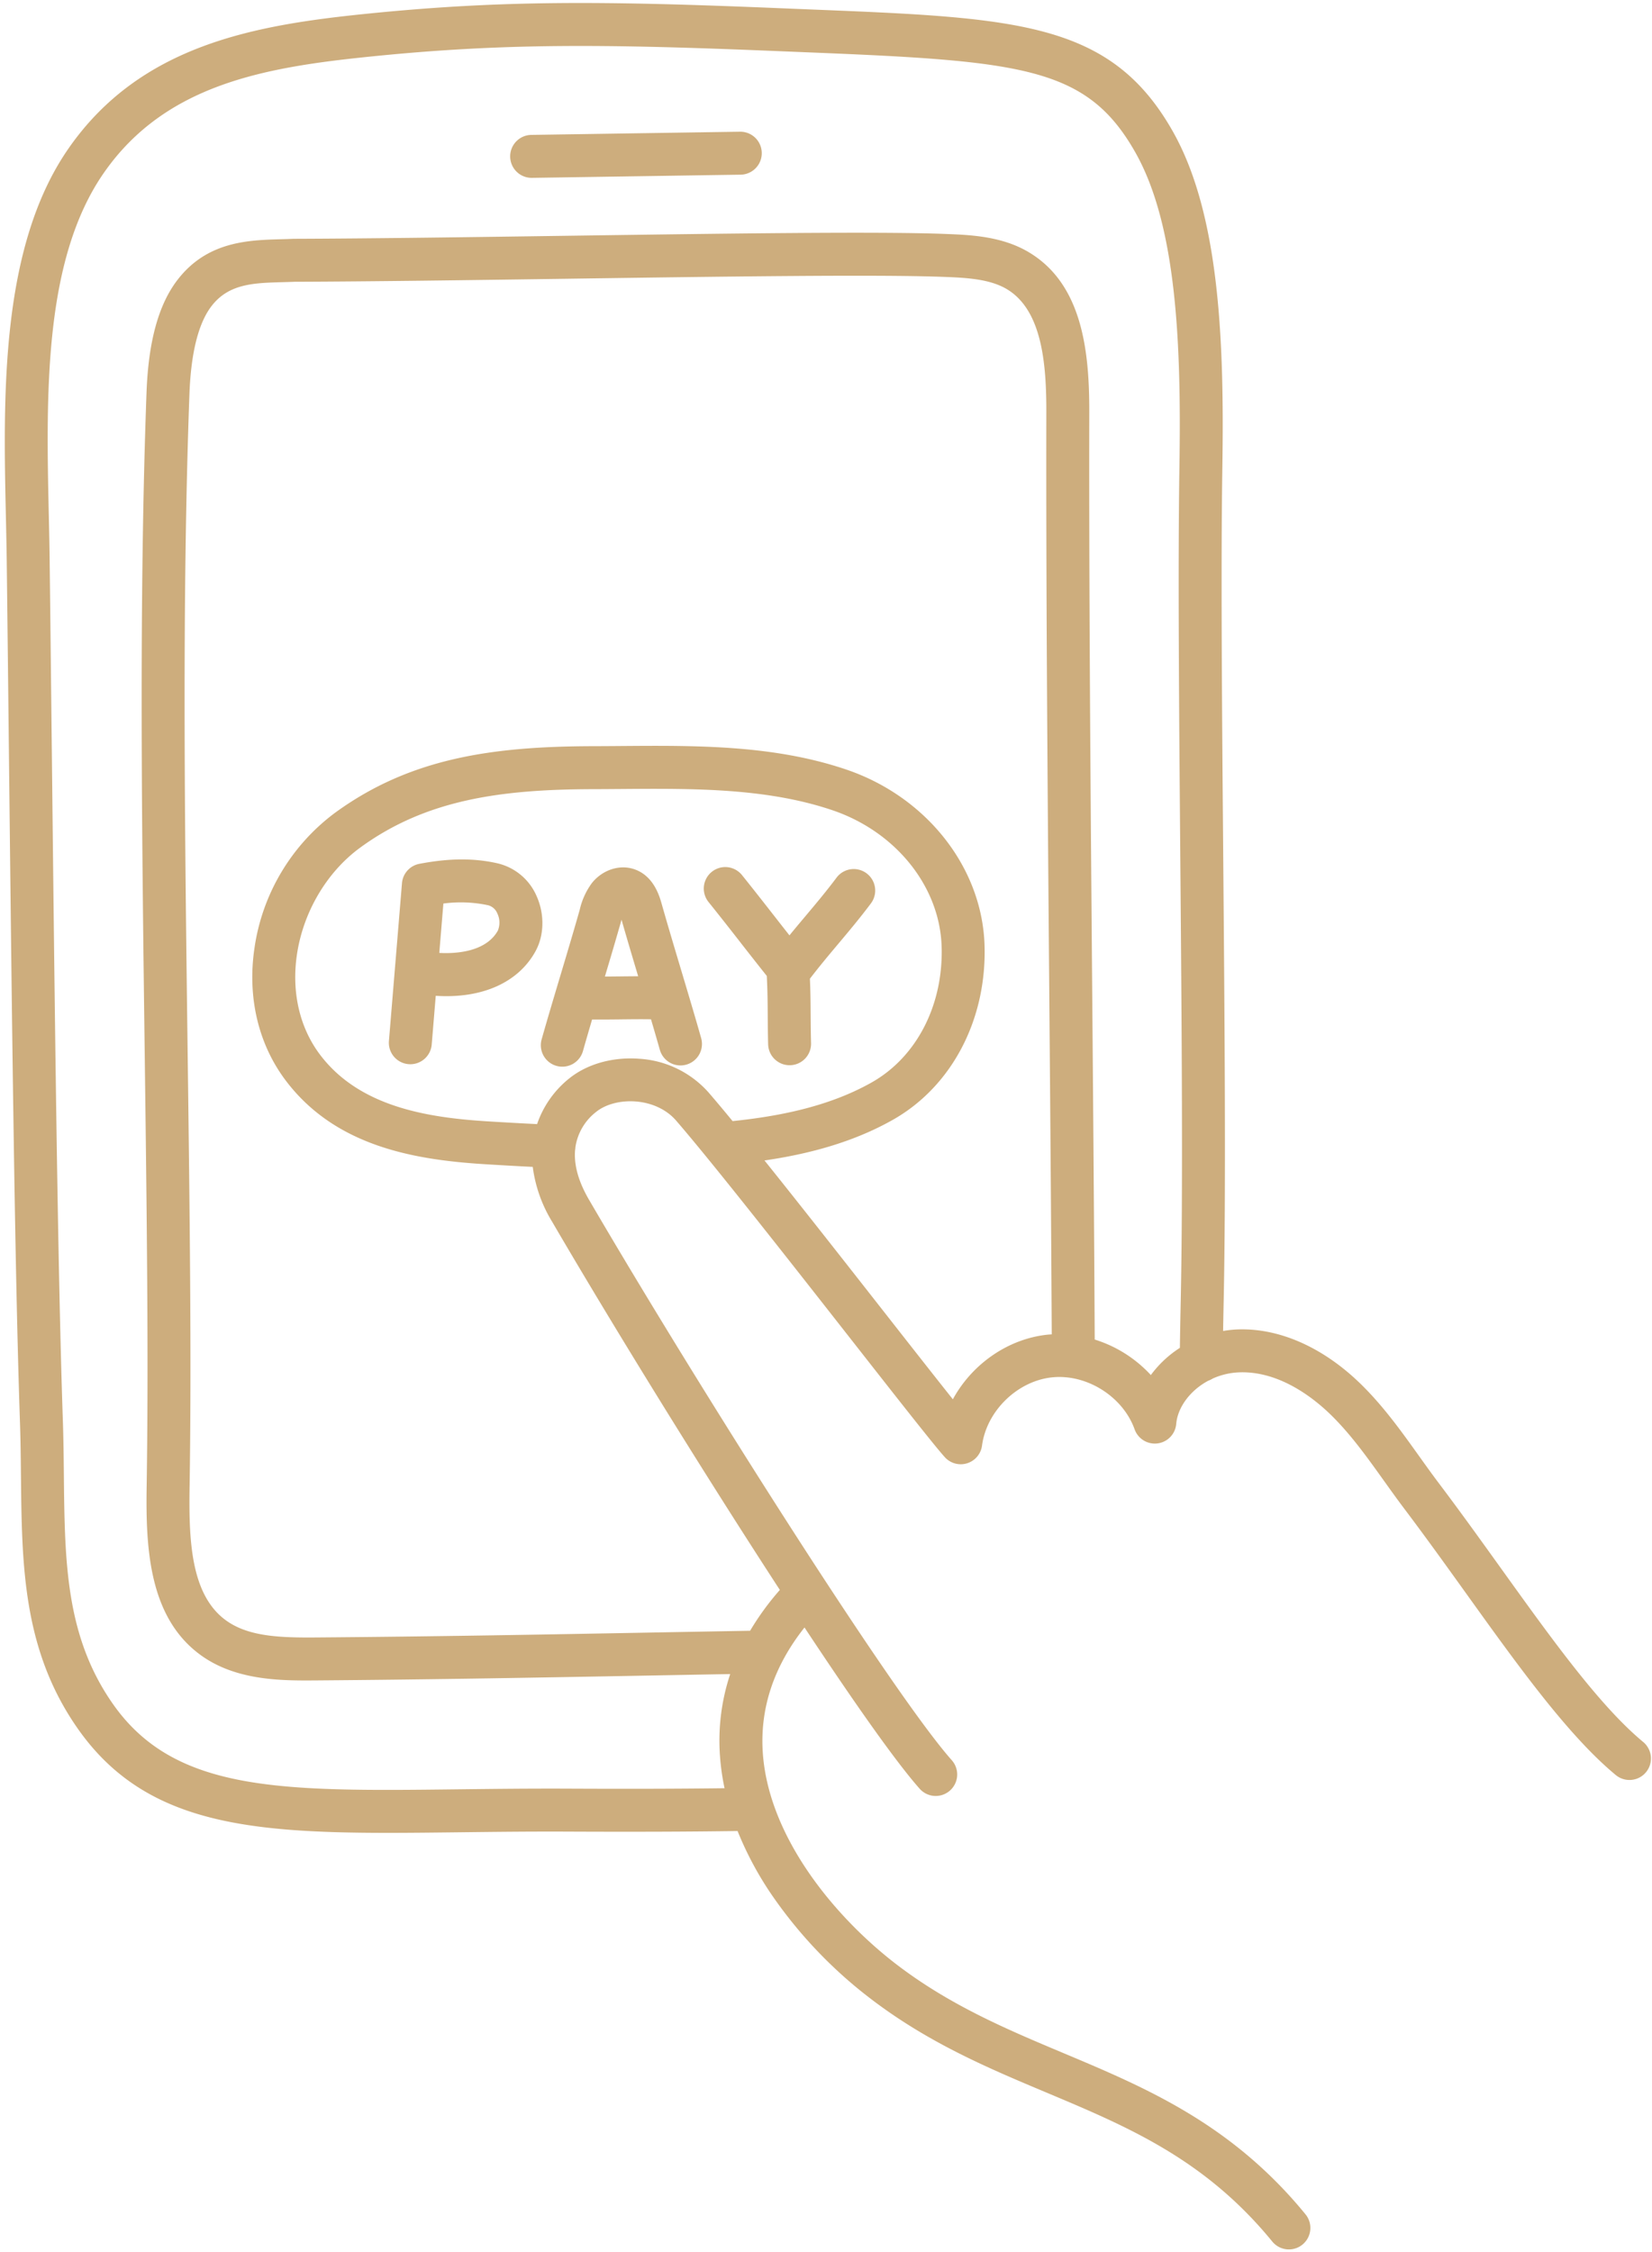 <?xml version="1.0" encoding="UTF-8" standalone="no"?><svg xmlns="http://www.w3.org/2000/svg" xmlns:xlink="http://www.w3.org/1999/xlink" fill="#000000" height="786.2" preserveAspectRatio="xMidYMid meet" version="1" viewBox="190.8 86.8 577.1 786.2" width="577.1" zoomAndPan="magnify"><g id="change1_1"><path d="M369.022,141.508a7.5,7.5,0,0,1,7.385-7.613l72.889-1.112a7.5,7.5,0,1,1,.228,15l-72.888,1.112h-.117A7.5,7.5,0,0,1,369.022,141.508ZM391.813,487.3c0,.01,0,.021,0,.032a7.538,7.538,0,0,1-.115.994c-.393,4.611.779,10.34,4.864,17.34,36.28,62.169,105.466,171.714,126.7,195.65a7.5,7.5,0,1,1-11.221,9.954c-8.339-9.4-23.092-30.4-40.2-56.263-10.786,13.621-15.689,28.4-14.544,44.056,2.166,29.612,25.6,57.474,46.818,73.674,18.7,14.282,38.73,22.694,58.1,30.828,28.883,12.131,58.75,24.675,84.644,56.325a7.5,7.5,0,0,1-11.61,9.5c-23.531-28.763-50.4-40.046-78.842-51.992-20.24-8.5-41.169-17.29-61.4-32.738a158.445,158.445,0,0,1-34.5-36.145,116.978,116.978,0,0,1-12.049-22.453c-16.474.247-35.779.316-58.812.213-13.58-.065-26.076.085-38.161.229-8.769.1-17.141.2-25.116.2-50.749,0-85.683-4.014-108.378-36.354-19.241-27.421-19.548-56.985-19.873-88.284-.064-6.1-.129-12.411-.344-18.7-1.868-54.658-2.886-146.166-3.869-234.662-.244-21.923-.488-43.857-.745-65.294-.061-5.182-.178-10.486-.3-16.1-.928-41.963-2.082-94.188,21.862-128.657C239.833,102.5,279.633,95.62,318.247,91.669c47.8-4.881,83.536-4.556,145.564-1.982q5.435.225,10.568.43c71.751,2.9,104.5,4.222,126.173,42.649,16.327,28.945,17.943,73.469,17.257,117.271-.541,34.707-.127,84.188.312,136.574.479,57.236.975,116.421.127,155.5q-.1,4.785-.18,9.375a39.085,39.085,0,0,1,5.645-.561c14.581-.327,29.827,6.589,42.893,19.513,7.673,7.59,13.881,16.268,19.884,24.66,2.256,3.153,4.588,6.413,6.929,9.513,7.448,9.86,14.687,19.94,21.687,29.689,17.779,24.759,34.572,48.144,49.706,60.668a7.5,7.5,0,1,1-9.564,11.556c-16.624-13.758-33.966-37.907-52.326-63.475-6.948-9.676-14.133-19.682-21.471-29.4-2.46-3.255-4.849-6.6-7.161-9.827-5.9-8.244-11.468-16.032-18.233-22.723-5.875-5.812-17.851-15.532-31.993-15.181a24.931,24.931,0,0,0-9.6,2.166,7.58,7.58,0,0,1-1.565.761c-6.477,3.455-10.726,9.44-11.205,15.086a7.5,7.5,0,0,1-14.536,1.89c-4.1-11.458-16.782-19.423-28.884-18.137s-22.825,11.749-24.417,23.812a7.5,7.5,0,0,1-12.985,4.064c-3.623-3.985-16.547-20.462-32.909-41.322-21.47-27.373-48.19-61.439-60.968-76.2-7.206-8.325-21.177-8.475-27.938-3.049A19.154,19.154,0,0,0,391.813,487.3Zm54.073,183.967q-13.7.245-27.329.5c-37.313.691-75.9,1.406-117.34,1.719-1.173.008-2.391.017-3.643.017-11.235,0-25.325-.711-36.51-8.746-18.231-13.1-19.384-37.339-19.033-59.032.7-44.3.036-95.865-.67-150.464-1.009-78.055-2.053-158.767.624-231.431.663-17.889,4.219-30.77,10.87-39.379,10.375-13.42,24.717-13.815,36.24-14.133,1.372-.038,2.732-.075,4.073-.135.1,0,.2-.007.307-.007,27.443-.092,62.155-.586,95.725-1.063,55.573-.789,108.065-1.537,131.674-.642,8.878.341,19.923.764,29.357,6.41,18.666,11.154,21.136,34.5,21.089,55.862-.13,63.332.458,134.046,1.026,202.431.334,40.172.677,81.626.874,121.3a44.71,44.71,0,0,1,19.608,12.4,38.225,38.225,0,0,1,10.147-9.5c.068-4.982.161-10.2.277-15.583.843-38.857.348-97.927-.13-155.052-.44-52.479-.855-102.048-.311-136.934.653-41.692-.752-83.834-15.323-109.668-16.82-29.819-39.084-32.015-113.715-35.03q-5.142-.209-10.583-.431c-61.286-2.544-96.537-2.87-143.418,1.917-36.6,3.745-71.233,9.67-92.733,40.618-21.159,30.459-20.11,77.906-19.185,119.768.125,5.655.243,11,.3,16.254.257,21.44.5,43.379.745,65.307.982,88.41,2,179.83,3.862,234.316.22,6.466.286,12.866.351,19.055.313,30.161.583,56.21,17.152,79.823,21.717,30.945,59.1,30.5,121.038,29.768,12.146-.144,24.7-.294,38.408-.23,20.945.1,38.785.047,54.2-.151a81.81,81.81,0,0,1-1.576-10.965A73.474,73.474,0,0,1,445.886,671.264Zm-62.278-158.04a48.568,48.568,0,0,1-6.7-19.032c-5.05-.247-10.464-.549-16.6-.926-24.7-1.523-52.3-6.187-69.694-29.227-9.567-12.671-13.449-29.054-10.933-46.132a71.569,71.569,0,0,1,28.02-47.24c26.365-19.274,55.195-23.277,90.371-23.357q4.79-.011,9.654-.056c26.208-.2,53.312-.408,78.764,8.234,27.931,9.5,47.313,34.05,48.235,61.1.884,26.087-11.4,49.533-32.05,61.188-14.569,8.233-30.558,12.1-44.81,14.175,12.926,16.1,28.439,35.878,41.9,53.038,9,11.481,17.706,22.575,23.9,30.344,6.615-12.143,19.065-21.069,33.021-22.556.509-.054,1.017-.078,1.526-.112-.2-39.078-.536-79.842-.864-119.368-.569-68.424-1.157-139.177-1.027-202.588.038-17.146-1.571-35.657-13.787-42.957-6.145-3.677-14.691-4-22.23-4.293-23.216-.879-77.954-.1-130.89.651-33.548.477-68.235.97-95.735,1.063-1.374.06-2.766.1-4.169.137-10.066.278-18.76.518-24.786,8.311-4.605,5.962-7.213,16.312-7.748,30.761-2.663,72.289-1.622,152.811-.615,230.683.707,54.71,1.375,106.385.669,150.9-.3,18.72.436,37.737,12.787,46.61,7.823,5.619,18.8,6.006,31.289,5.911,41.36-.313,79.9-1.026,117.174-1.716,11.485-.213,22.981-.424,34.556-.626a95.217,95.217,0,0,1,10.392-14.254C435.753,599.72,404.233,548.567,383.608,513.224Zm30.155-56.8a35.216,35.216,0,0,1,24.572,11.8c2.373,2.741,5.211,6.127,8.388,9.987,14.868-1.555,32.977-4.686,48.577-13.5,15.767-8.9,25.128-27.143,24.434-47.617-.71-20.852-16.009-39.9-38.068-47.4-23.049-7.825-48.862-7.628-73.825-7.437-3.268.025-6.516.05-9.735.057-32.246.073-58.455,3.582-81.55,20.465-11.6,8.487-19.841,22.439-22.034,37.319-1.926,13.071.938,25.468,8.064,34.907,13.731,18.186,37.351,21.98,58.646,23.293,6.391.393,11.987.7,17.194.954A34.8,34.8,0,0,1,389.667,463.3C395.877,458.313,404.658,455.809,413.763,456.423Zm-35.908-37.485c-6.066,11-18.817,16.566-34.834,15.523l-1.408,17.01a7.5,7.5,0,0,1-7.466,6.882q-.312,0-.627-.026a7.5,7.5,0,0,1-6.856-8.093l4.562-55.1a7.5,7.5,0,0,1,6.065-6.747c10.346-1.979,18.993-2.041,27.214-.2a19.8,19.8,0,0,1,13.73,11.415C381.085,405.938,380.939,413.347,377.855,418.938Zm-13.3-13.177a4.763,4.763,0,0,0-3.339-2.935,45.687,45.687,0,0,0-15.53-.575l-1.427,17.235c8.348.447,16.931-1.4,20.46-7.793A7.342,7.342,0,0,0,364.557,405.761Zm43.089,36.931c-3.323.038-6.711.069-10,.036-1.112,3.764-2.191,7.468-3.186,10.987a7.5,7.5,0,1,1-14.434-4.081c2.037-7.2,4.4-15.1,6.684-22.735,2.269-7.579,4.614-15.417,6.619-22.509a25.115,25.115,0,0,1,4.257-9.317c3.642-4.536,9.5-6.5,14.562-4.879,6.985,2.23,9.035,9.468,9.807,12.193,2.086,7.361,4.514,15.471,6.861,23.315,2.363,7.895,4.806,16.058,6.922,23.526a7.5,7.5,0,1,1-14.432,4.09c-.97-3.423-2.015-7.011-3.09-10.656C414.815,442.613,411.188,442.653,407.646,442.692Zm6.093-15.048c-1.99-6.653-4.007-13.421-5.813-19.749l-.164.576c-1.73,6.119-3.695,12.737-5.648,19.27,1.784-.008,3.586-.028,5.365-.048C409.553,427.67,411.652,427.65,413.739,427.644Zm35.737-11.794c2.906,3.718,5.912,7.558,9.193,11.672.262,5.1.292,8.991.321,13.442.022,3.137.043,6.38.148,10.428a7.5,7.5,0,0,0,7.494,7.306l.2,0a7.5,7.5,0,0,0,7.3-7.692c-.1-3.9-.122-7.075-.143-10.141-.026-3.959-.054-7.743-.257-12.368,3.232-4.219,6.448-8.065,9.831-12.088,3.742-4.449,7.611-9.05,11.474-14.2a7.5,7.5,0,0,0-12-9c-3.611,4.817-7.177,9.058-10.952,13.546-1.809,2.152-3.648,4.339-5.5,6.607-1.819-2.309-3.568-4.546-5.287-6.746-3.519-4.5-7.158-9.158-11.293-14.3a7.5,7.5,0,1,0-11.686,9.405C442.385,406.776,445.99,411.389,449.476,415.85Z" fill="#cdad7d"/></g></svg>